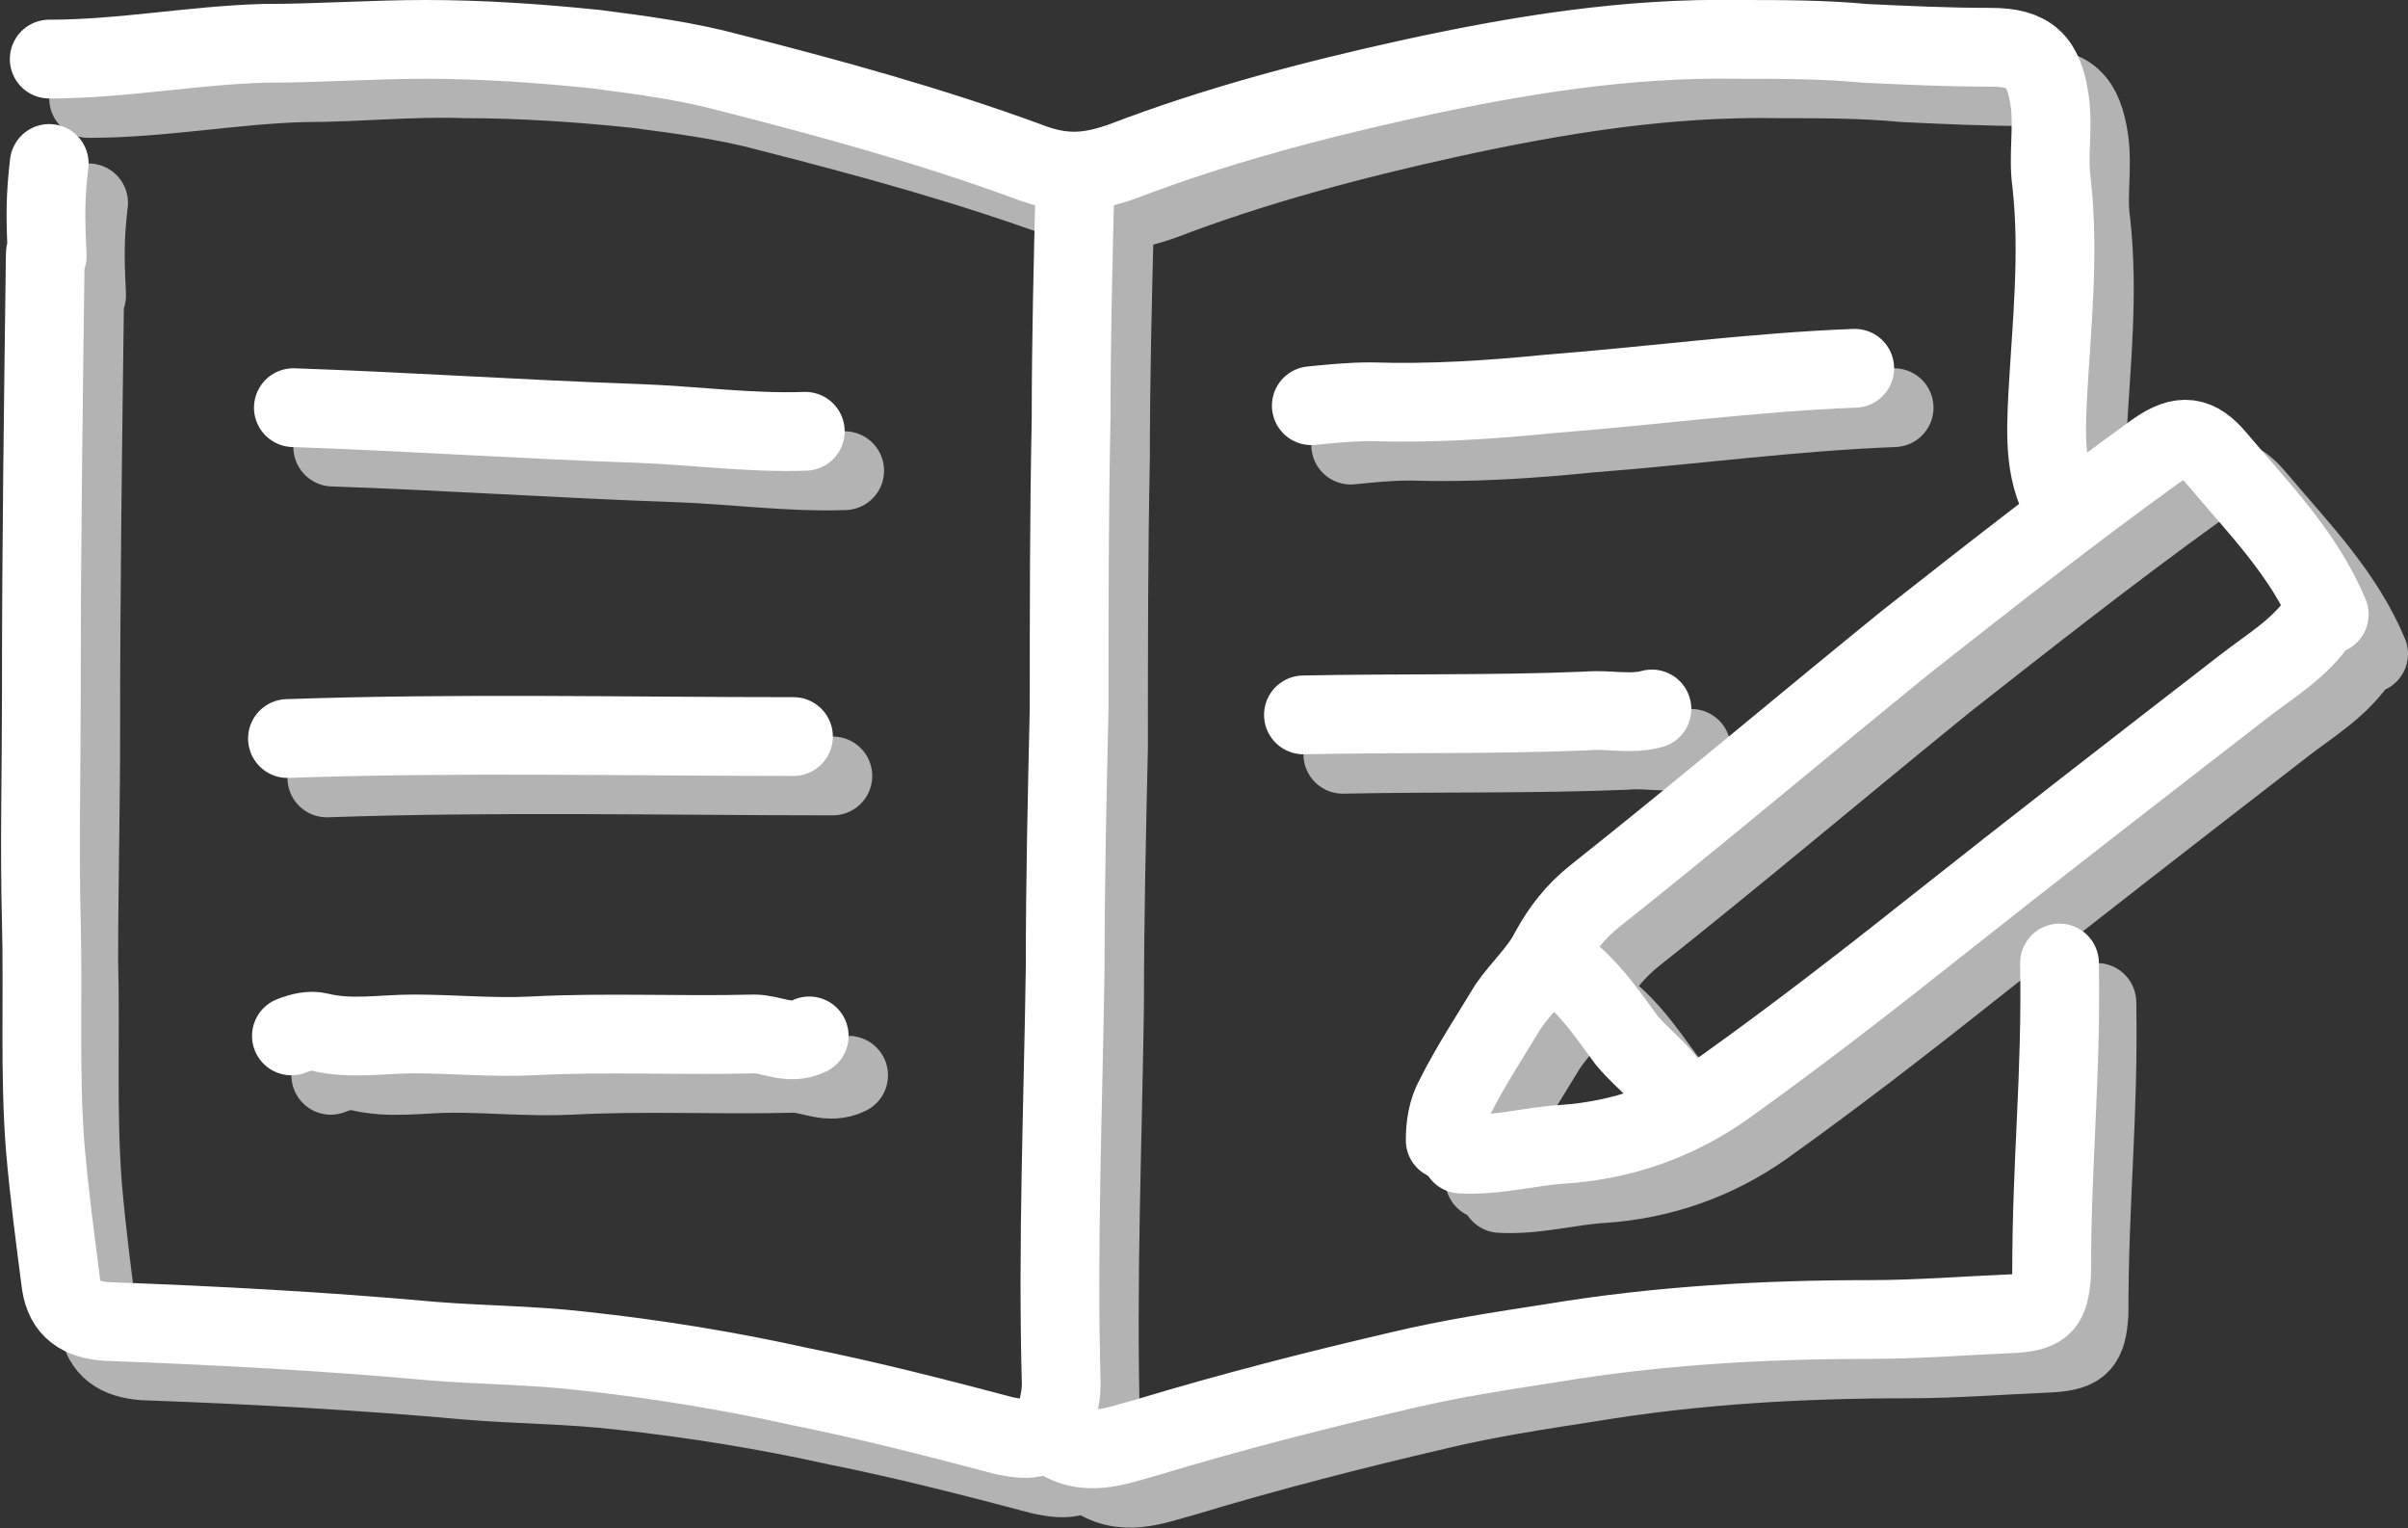 <?xml version="1.0" encoding="utf-8"?>
<!-- Generator: Adobe Illustrator 27.6.1, SVG Export Plug-In . SVG Version: 6.00 Build 0)  -->
<svg version="1.1" id="_レイヤー_2" xmlns="http://www.w3.org/2000/svg" xmlns:xlink="http://www.w3.org/1999/xlink" x="0px"
	 y="0px" viewBox="0 0 122.3 77.6" style="enable-background:new 0 0 122.3 77.6;" xml:space="preserve">
<rect x="0" y="0" width="122.3" height="77.6" fill="#333333" stroke="none"/>
<style type="text/css">
	.st0{fill:none;stroke:#B3B3B3;stroke-width:4;stroke-linecap:round;stroke-linejoin:round;}
	.st1{fill:none;stroke:#FFFFFF;stroke-width:4;stroke-linecap:round;stroke-linejoin:round;}
</style>
<g id="_レイヤー_1-2">
	<path class="st0" d="M80.9,50.8c1.6,1,2.6,2.5,3.7,4c0.9,1.1,2.2,1.9,2.7,3.3"/>
	<path class="st0" d="M85.9,38c-1.1,0.3-2.2,0-3.3,0.1c-4.8,0.2-9.6,0.1-14.4,0.2"/>
	<path class="st0" d="M16.9,22.7c5.8,0.2,11.7,0.6,17.5,0.8c2.8,0.1,5.7,0.5,8.5,0.4"/>
	<path class="st0" d="M119.9,33.3c-1,1.6-2.6,2.5-4,3.6c-5.3,4.1-10.6,8.2-15.9,12.4c-3.4,2.7-6.9,5.4-10.4,7.9
		c-2.4,1.7-5.2,2.7-8.2,2.9c-1.7,0.1-3.4,0.6-5.2,0.5"/>
	<path class="st0" d="M42.3,39.4c-8.5,0-17.1-0.2-25.7,0.1"/>
	<path class="st0" d="M96.2,20.7C91,20.9,85.9,21.6,80.7,22c-3,0.3-6,0.5-9.1,0.4c-1,0-2,0.1-3,0.2"/>
	<path class="st0" d="M43.1,54.6c-1,0.5-1.9-0.1-2.8-0.1c-3.8,0.1-7.5-0.1-11.3,0.1c-2,0.1-4-0.1-6-0.1c-1.6,0-3.2,0.3-4.8-0.1
		c-0.4-0.1-0.9,0-1.4,0.2"/>
	<path class="st0" d="M120.3,33.2c-1.3-3.1-3.6-5.4-5.7-7.9c-1-1.2-1.8-1.3-3.1-0.4c-4.3,3.1-8.5,6.4-12.7,9.7
		c-5.3,4.3-10.5,8.7-15.8,12.9c-1,0.8-1.7,1.7-2.3,2.8c-0.5,1-1.4,1.8-2.1,2.8c-0.9,1.5-1.9,3-2.7,4.6c-0.4,0.7-0.5,1.5-0.5,2.2"/>
	<path class="st0" d="M4.5,10.3C4.3,12,4.3,13,4.4,15c0,0.2-0.1-0.3-0.1-0.1c-0.1,7.9-0.2,14.6-0.2,22.5c0,3.8-0.1,7.6-0.1,11.4
		c0.1,3.8-0.1,7.7,0.2,11.5c0.2,2.3,0.5,4.6,0.8,6.9c0.2,1.3,1,1.8,2.3,1.9c5.5,0.2,11.1,0.5,16.6,1c2.5,0.2,5,0.2,7.6,0.5
		c3.7,0.4,7.4,1,11,1.8c3.5,0.7,7,1.6,10.4,2.5c0.5,0.1,1,0.2,1.5,0.1c0.3-0.1,0.8-0.2,1-0.1c1.6,1.2,3.2,0.5,4.7,0.1
		c4.3-1.3,8.6-2.4,12.9-3.4c2.5-0.6,5.1-1,7.7-1.4c5.4-0.9,10.8-1.2,16.2-1.2c2.4,0,4.9-0.2,7.3-0.3c1.5-0.1,1.8-0.5,1.9-2
		c0-5.9,0.5-9.9,0.4-15.8"/>
	<path class="st0" d="M56.6,11.3c-0.1,4-0.2,8-0.2,12c-0.1,4.9-0.1,9.8-0.1,14.7c-0.1,4.4-0.2,8.7-0.2,13.1
		c-0.1,7-0.4,14.1-0.2,21.2c0,0.8-0.3,1.7-0.5,2.5"/>
	<path class="st0" d="M107,28c-1.2-1.8-1.1-3.8-1-5.9c0.2-3.6,0.6-7.2,0.2-10.8c-0.2-1.4,0.1-2.8-0.1-4.2c-0.3-2-1-2.7-3-2.7
		c-2.2,0-4.3-0.1-6.4-0.2C94.6,4,92.4,4,90.3,4c-5.7-0.1-11.2,0.8-16.7,2c-5,1.1-9.9,2.4-14.6,4.2c-1.7,0.6-3,0.7-4.8,0
		c-4.9-1.8-10-3.2-15.1-4.5c-2.2-0.6-4.5-0.9-6.8-1.2c-2.9-0.3-5.8-0.5-8.7-0.5c-2.7-0.1-5.4,0.2-8.2,0.2C11.8,4.3,8.2,5,4.5,5"/>
</g>
<g id="_レイヤー_1-2_00000071539362779145422050000001923540202483828404_">
	<path class="st1" d="M78.9,48.8c1.6,1,2.6,2.5,3.7,4c0.9,1.1,2.2,1.9,2.7,3.3"/>
	<path class="st1" d="M83.9,36c-1.1,0.3-2.2,0-3.3,0.1c-4.8,0.2-9.6,0.1-14.4,0.2"/>
	<path class="st1" d="M14.9,20.7c5.8,0.2,11.7,0.6,17.5,0.8c2.8,0.1,5.7,0.5,8.5,0.4"/>
	<path class="st1" d="M117.9,31.3c-1,1.6-2.6,2.5-4,3.6c-5.3,4.1-10.6,8.2-15.9,12.4c-3.4,2.7-6.9,5.4-10.4,7.9
		c-2.4,1.7-5.2,2.7-8.2,2.9c-1.7,0.1-3.4,0.6-5.2,0.5"/>
	<path class="st1" d="M40.3,37.4c-8.5,0-17.1-0.2-25.7,0.1"/>
	<path class="st1" d="M94.2,18.7C89,18.9,83.9,19.6,78.7,20c-3,0.3-6,0.5-9.1,0.4c-1,0-2,0.1-3,0.2"/>
	<path class="st1" d="M41.1,52.6c-1,0.5-1.9-0.1-2.8-0.1c-3.8,0.1-7.5-0.1-11.3,0.1c-2,0.1-4-0.1-6-0.1c-1.6,0-3.2,0.3-4.8-0.1
		c-0.4-0.1-0.9,0-1.4,0.2"/>
	<path class="st1" d="M118.3,31.2c-1.3-3.1-3.6-5.4-5.7-7.9c-1-1.2-1.8-1.3-3.1-0.4c-4.3,3.1-8.5,6.4-12.7,9.7
		c-5.3,4.3-10.5,8.7-15.8,12.9c-1,0.8-1.7,1.7-2.3,2.8c-0.5,1-1.4,1.8-2.1,2.8c-0.9,1.5-1.9,3-2.7,4.6c-0.4,0.7-0.5,1.5-0.5,2.2"/>
	<path class="st1" d="M2.5,8.3C2.3,10,2.3,11,2.4,13c0,0.2-0.1-0.3-0.1-0.1c-0.1,7.9-0.2,14.6-0.2,22.5c0,3.8-0.1,7.6,0,11.4
		c0.1,3.8-0.1,7.7,0.2,11.5c0.2,2.3,0.5,4.6,0.8,6.9c0.2,1.3,1,1.8,2.3,1.9c5.5,0.2,11.1,0.5,16.6,1c2.5,0.2,5,0.2,7.6,0.5
		c3.7,0.4,7.4,1,11,1.8c3.5,0.7,7,1.6,10.4,2.5c0.5,0.1,1,0.2,1.5,0.1c0.3-0.1,0.8-0.2,1-0.1c1.6,1.2,3.2,0.5,4.7,0.1
		c4.3-1.3,8.6-2.4,12.9-3.4c2.5-0.6,5.1-1,7.7-1.4c5.4-0.9,10.8-1.2,16.2-1.2c2.4,0,4.9-0.2,7.3-0.3c1.5-0.1,1.8-0.5,1.9-2
		c0-5.9,0.5-9.9,0.4-15.8"/>
	<path class="st1" d="M54.6,9.3c-0.1,4-0.2,8-0.2,12c-0.1,4.9-0.1,9.8-0.1,14.7c-0.1,4.4-0.2,8.7-0.2,13.1c-0.1,7-0.4,14.1-0.2,21.2
		c0,0.8-0.3,1.7-0.5,2.5"/>
	<path class="st1" d="M105,26c-1.2-1.8-1.1-3.8-1-5.9c0.2-3.6,0.6-7.2,0.2-10.8c-0.2-1.4,0.1-2.8-0.1-4.2c-0.3-2-1-2.7-3-2.7
		c-2.2,0-4.3-0.1-6.4-0.2C92.6,2,90.4,2,88.3,2c-5.7-0.1-11.2,0.8-16.7,2c-5,1.1-9.9,2.4-14.6,4.2c-1.7,0.6-3,0.7-4.8,0
		c-4.9-1.8-10-3.2-15.1-4.5c-2.2-0.6-4.5-0.9-6.8-1.2c-2.9-0.3-5.8-0.5-8.7-0.5c-2.7,0-5.4,0.2-8.2,0.2C9.8,2.3,6.2,3,2.5,3"/>
</g>
</svg>
